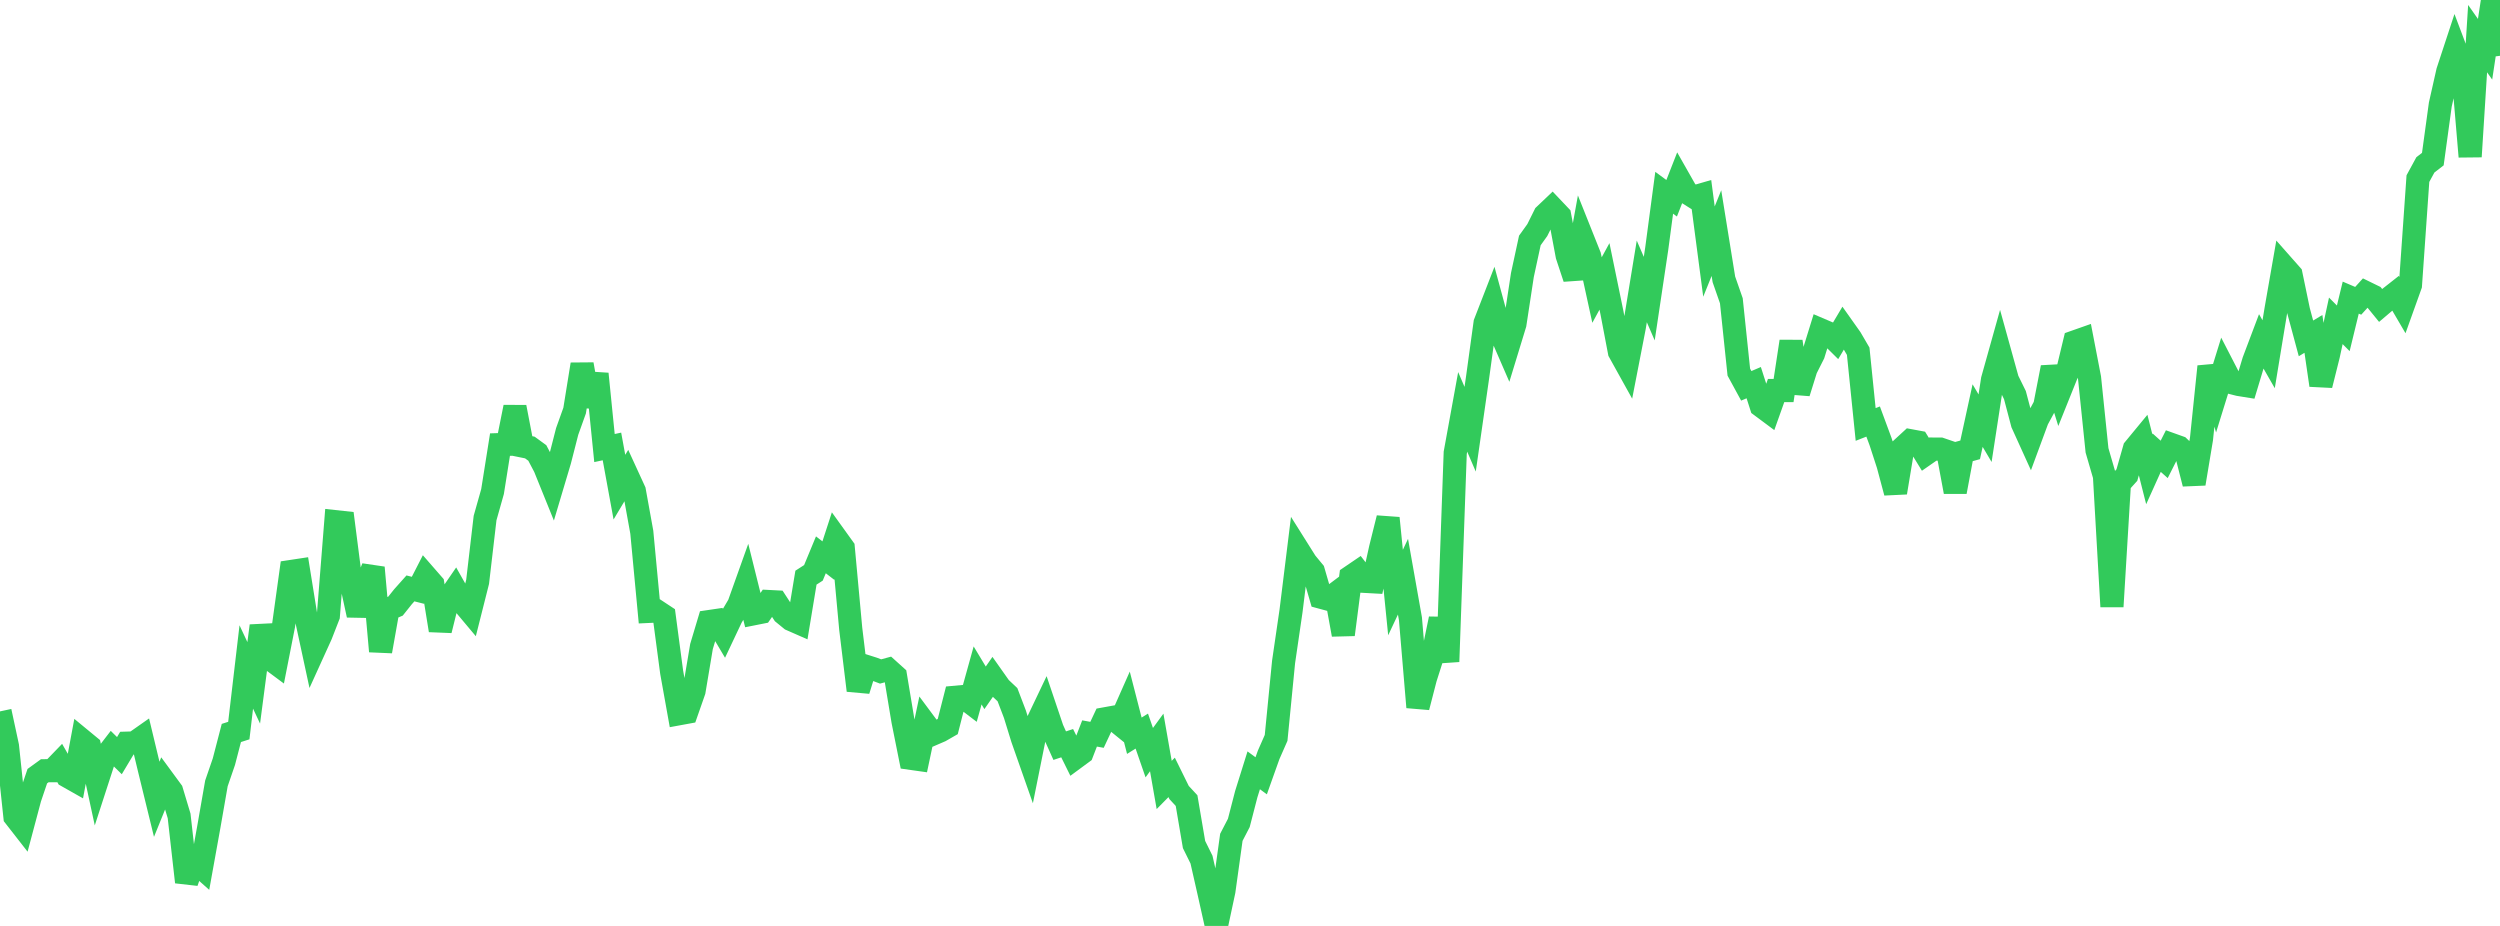 <?xml version="1.0" standalone="no"?>
<!DOCTYPE svg PUBLIC "-//W3C//DTD SVG 1.1//EN" "http://www.w3.org/Graphics/SVG/1.1/DTD/svg11.dtd">

<svg width="135" height="50" viewBox="0 0 135 50" preserveAspectRatio="none" 
  xmlns="http://www.w3.org/2000/svg"
  xmlns:xlink="http://www.w3.org/1999/xlink">


<polyline points="0.0, 38.415 0.403, 40.291 0.806, 44.098 1.209, 44.615 1.612, 43.102 2.015, 41.912 2.418, 41.62 2.821, 41.618 3.224, 41.201 3.627, 41.908 4.03, 42.136 4.433, 39.975 4.836, 40.307 5.239, 42.174 5.642, 40.932 6.045, 40.408 6.448, 40.805 6.851, 40.131 7.254, 40.119 7.657, 39.836 8.06, 41.515 8.463, 43.163 8.866, 42.169 9.269, 42.718 9.672, 44.059 10.075, 47.631 10.478, 46.487 10.881, 46.845 11.284, 44.61 11.687, 42.302 12.09, 41.13 12.493, 39.58 12.896, 39.451 13.299, 36.016 13.701, 36.873 14.104, 33.797 14.507, 35.52 14.91, 35.819 15.313, 33.77 15.716, 30.861 16.119, 30.8 16.522, 33.304 16.925, 35.173 17.328, 34.286 17.731, 33.254 18.134, 28.173 18.537, 28.217 18.94, 31.357 19.343, 33.216 19.746, 31.655 20.149, 30.651 20.552, 35.17 20.955, 32.902 21.358, 32.73 21.761, 32.225 22.164, 31.773 22.567, 31.876 22.97, 31.089 23.373, 31.551 23.776, 34.037 24.179, 32.41 24.582, 31.822 24.985, 32.536 25.388, 33.017 25.791, 31.421 26.194, 27.973 26.597, 26.546 27.0, 24.009 27.403, 23.995 27.806, 21.985 28.209, 24.084 28.612, 24.166 29.015, 24.46 29.418, 25.226 29.821, 26.222 30.224, 24.871 30.627, 23.297 31.03, 22.172 31.433, 19.675 31.836, 21.936 32.239, 20.189 32.642, 24.195 33.045, 24.108 33.448, 26.306 33.851, 25.632 34.254, 26.51 34.657, 28.738 35.06, 33.014 35.463, 32.995 35.866, 33.261 36.269, 36.295 36.672, 38.54 37.075, 38.466 37.478, 37.314 37.881, 34.911 38.284, 33.566 38.687, 33.507 39.09, 34.188 39.493, 33.335 39.896, 32.654 40.299, 31.525 40.701, 33.142 41.104, 33.062 41.507, 32.482 41.91, 32.503 42.313, 33.122 42.716, 33.452 43.119, 33.629 43.522, 31.193 43.925, 30.934 44.328, 29.96 44.731, 30.272 45.134, 29.032 45.537, 29.592 45.94, 33.962 46.343, 37.282 46.746, 35.979 47.149, 36.107 47.552, 36.259 47.955, 36.15 48.358, 36.513 48.761, 38.935 49.164, 40.946 49.567, 41.003 49.97, 39.096 50.373, 39.638 50.776, 39.464 51.179, 39.233 51.582, 37.653 51.985, 37.616 52.388, 37.923 52.791, 36.473 53.194, 37.142 53.597, 36.562 54.0, 37.133 54.403, 37.513 54.806, 38.569 55.209, 39.876 55.612, 41.023 56.015, 39.018 56.418, 38.173 56.821, 39.368 57.224, 40.265 57.627, 40.132 58.03, 40.947 58.433, 40.65 58.836, 39.607 59.239, 39.681 59.642, 38.821 60.045, 38.748 60.448, 39.075 60.851, 38.164 61.254, 39.73 61.657, 39.479 62.06, 40.644 62.463, 40.092 62.866, 42.388 63.269, 41.979 63.672, 42.797 64.075, 43.233 64.478, 45.604 64.881, 46.42 65.284, 48.196 65.687, 50.0 66.09, 48.115 66.493, 45.215 66.896, 44.438 67.299, 42.882 67.701, 41.597 68.104, 41.893 68.507, 40.762 68.91, 39.846 69.313, 35.746 69.716, 32.988 70.119, 29.729 70.522, 30.37 70.925, 30.858 71.328, 32.248 71.731, 32.357 72.134, 32.054 72.537, 34.269 72.94, 31.145 73.343, 30.871 73.746, 31.395 74.149, 31.417 74.552, 29.598 74.955, 27.979 75.358, 31.997 75.761, 31.142 76.164, 33.415 76.567, 38.188 76.97, 36.628 77.373, 35.364 77.776, 33.417 78.179, 35.728 78.582, 24.452 78.985, 22.241 79.388, 23.178 79.791, 20.371 80.194, 17.441 80.597, 16.403 81.0, 17.885 81.403, 18.813 81.806, 17.495 82.209, 14.851 82.612, 12.985 83.015, 12.423 83.418, 11.612 83.821, 11.229 84.224, 11.654 84.627, 13.803 85.03, 15.021 85.433, 12.806 85.836, 13.816 86.239, 15.663 86.642, 14.925 87.045, 16.884 87.448, 19 87.851, 19.726 88.254, 17.655 88.657, 15.195 89.06, 16.127 89.463, 13.433 89.866, 10.409 90.269, 10.706 90.672, 9.677 91.075, 10.387 91.478, 10.64 91.881, 10.523 92.284, 13.586 92.687, 12.588 93.09, 15.086 93.493, 16.241 93.896, 20.095 94.299, 20.835 94.701, 20.663 95.104, 21.92 95.507, 22.22 95.91, 21.088 96.313, 21.089 96.716, 18.439 97.119, 21.209 97.522, 19.917 97.925, 19.117 98.328, 17.815 98.731, 17.987 99.134, 18.386 99.537, 17.708 99.94, 18.277 100.343, 18.967 100.746, 22.921 101.149, 22.763 101.552, 23.853 101.955, 25.092 102.358, 26.599 102.761, 24.171 103.164, 23.8 103.567, 23.875 103.97, 24.53 104.373, 24.25 104.776, 24.251 105.179, 24.389 105.582, 26.558 105.985, 24.403 106.388, 24.292 106.791, 22.441 107.194, 23.123 107.597, 20.502 108.0, 19.062 108.403, 20.516 108.806, 21.335 109.209, 22.863 109.612, 23.751 110.015, 22.659 110.418, 21.915 110.821, 19.842 111.224, 21.14 111.627, 20.137 112.03, 18.464 112.433, 18.322 112.836, 20.412 113.239, 24.32 113.642, 25.707 114.045, 32.755 114.448, 26.1 114.851, 25.654 115.254, 24.238 115.657, 23.749 116.06, 25.34 116.463, 24.446 116.866, 24.807 117.269, 24.009 117.672, 24.153 118.075, 24.539 118.478, 26.119 118.881, 23.695 119.284, 19.793 119.687, 21.179 120.09, 19.878 120.493, 20.659 120.896, 20.761 121.299, 20.826 121.701, 19.493 122.104, 18.426 122.507, 19.129 122.91, 16.683 123.313, 14.378 123.716, 14.834 124.119, 16.774 124.522, 18.273 124.925, 18.03 125.328, 20.799 125.731, 19.189 126.134, 17.325 126.537, 17.73 126.94, 16.072 127.343, 16.244 127.746, 15.8 128.149, 15.997 128.552, 16.493 128.955, 16.151 129.358, 15.834 129.761, 16.523 130.164, 15.398 130.567, 9.645 130.97, 8.904 131.373, 8.592 131.776, 5.649 132.179, 3.859 132.582, 2.634 132.985, 3.701 133.388, 8.457 133.791, 2.086 134.194, 2.661 134.597, 0.0 135.0, 3.013" fill="none" stroke="#32ca5b" stroke-width="1.25"/>

</svg>